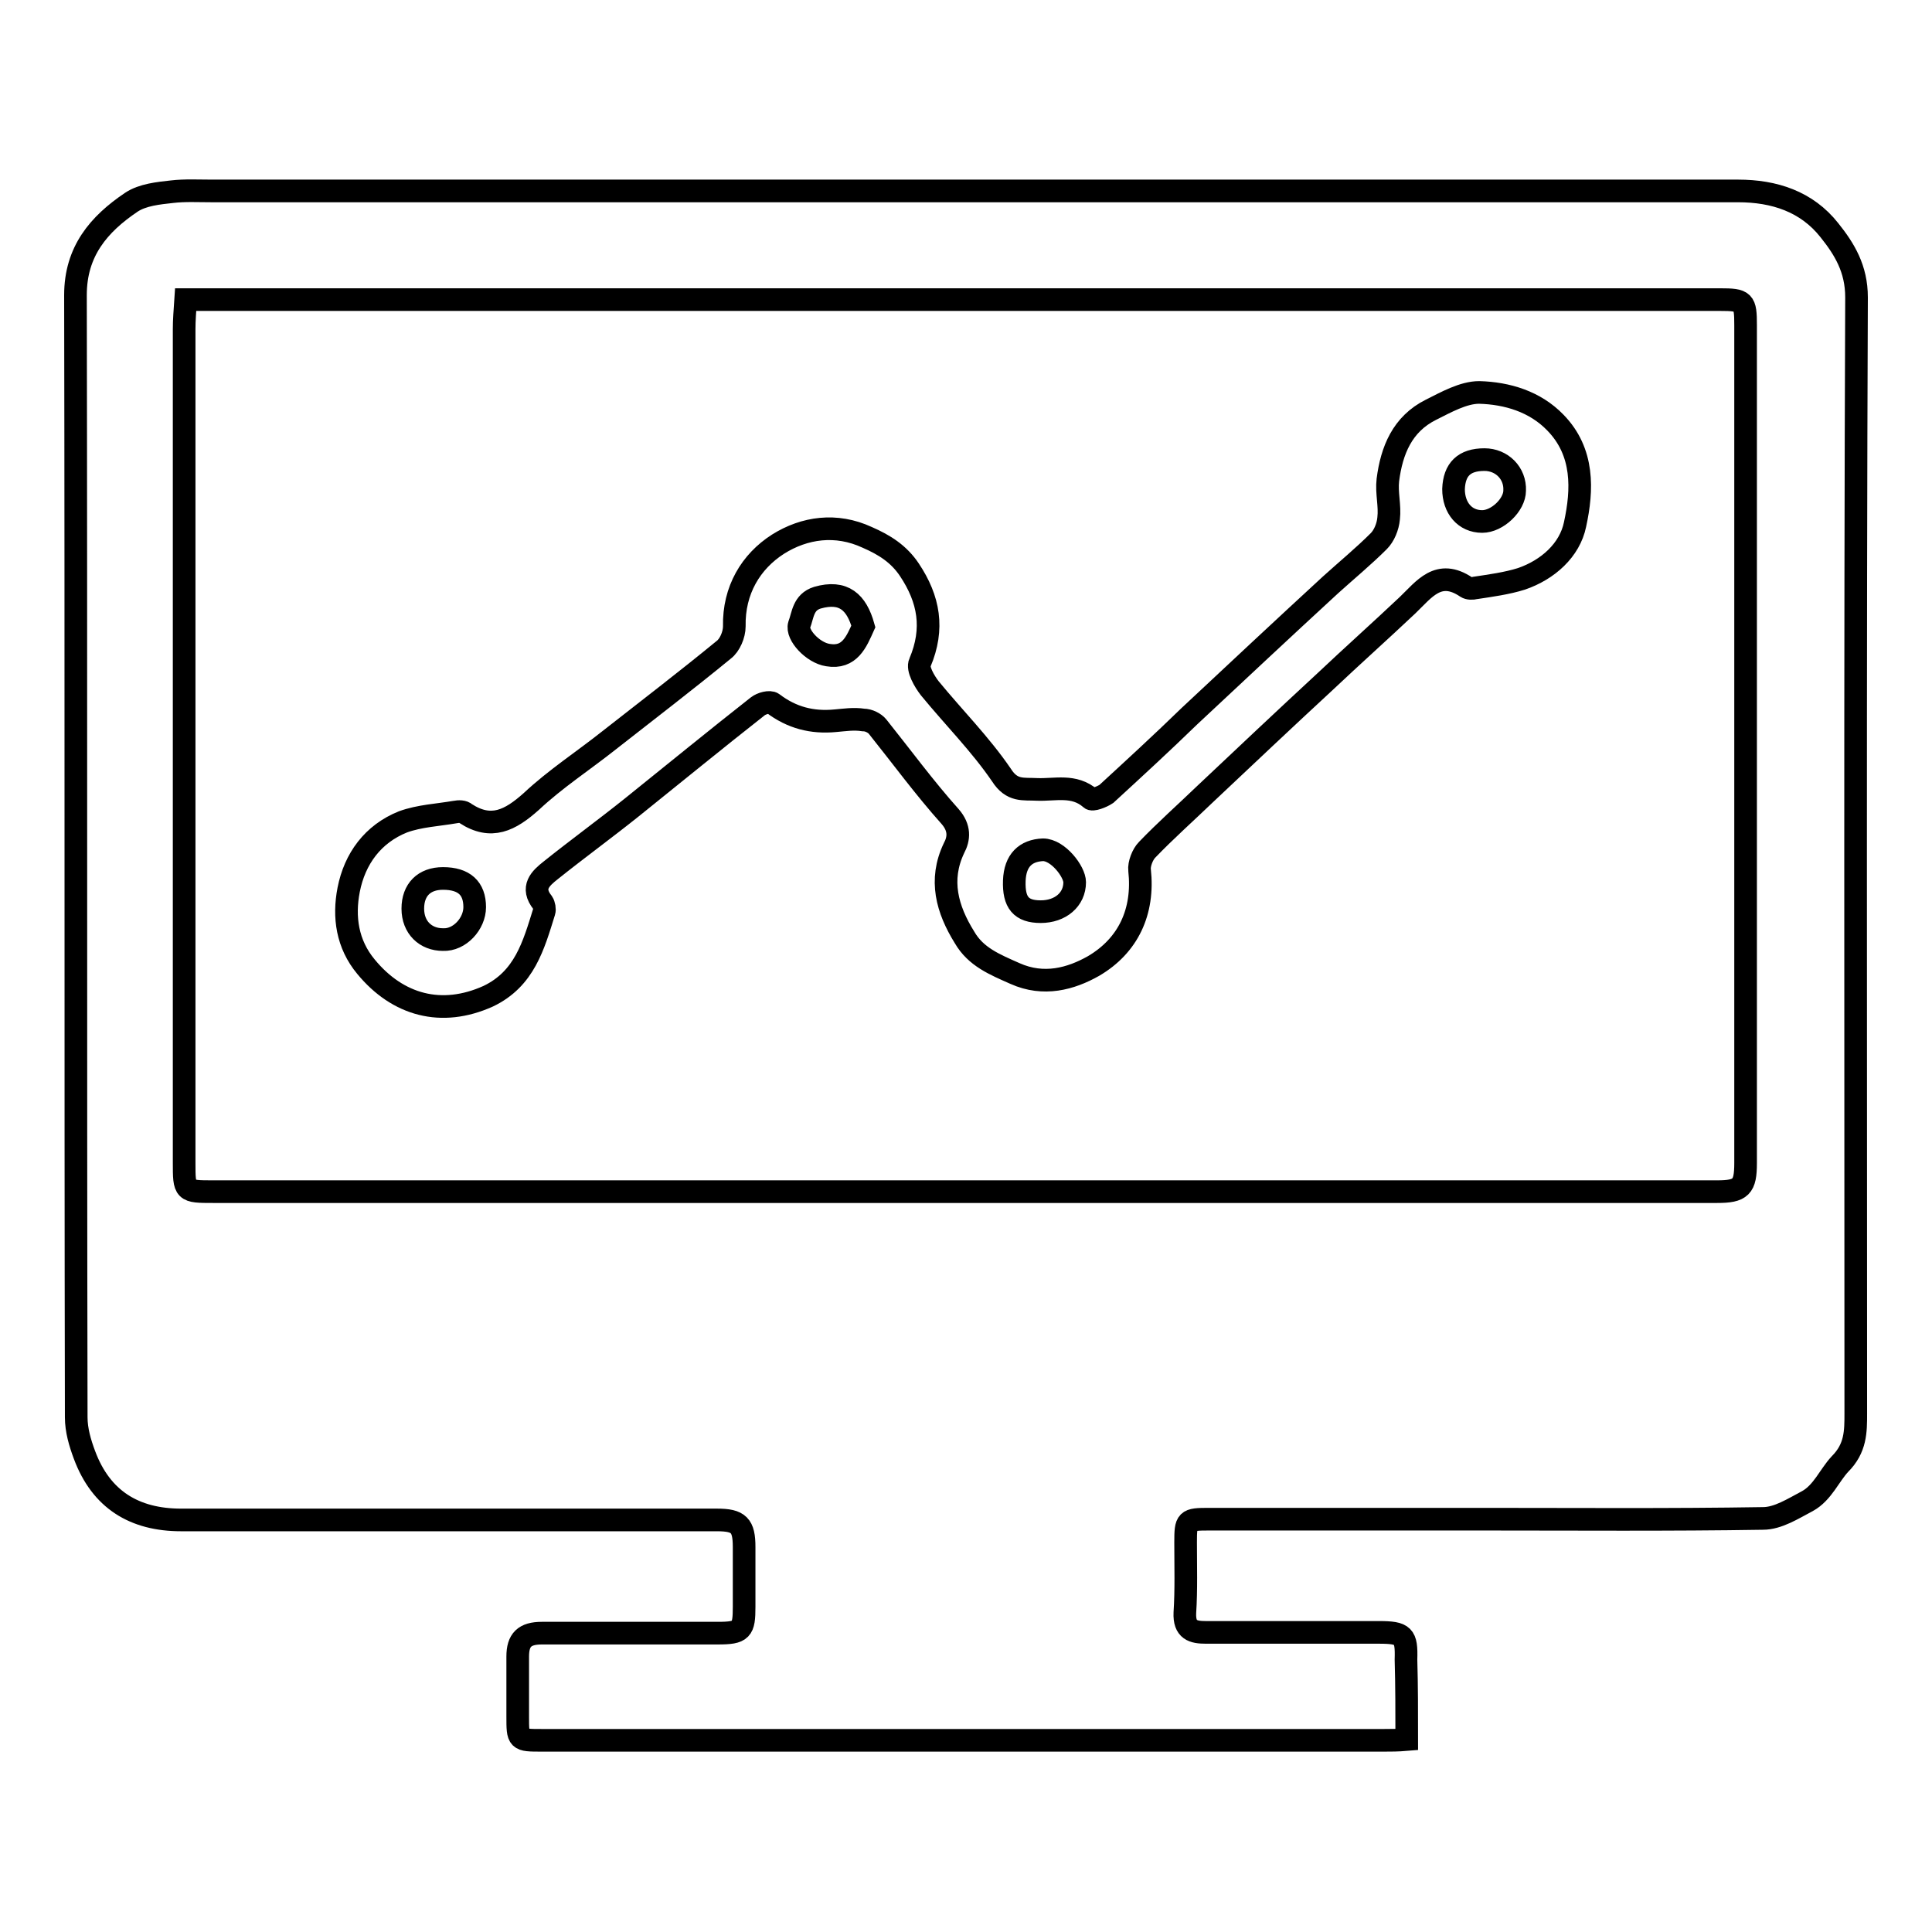 <?xml version="1.0" encoding="utf-8"?>
<!-- Svg Vector Icons : http://www.onlinewebfonts.com/icon -->
<!DOCTYPE svg PUBLIC "-//W3C//DTD SVG 1.1//EN" "http://www.w3.org/Graphics/SVG/1.1/DTD/svg11.dtd">
<svg version="1.1" xmlns="http://www.w3.org/2000/svg" xmlns:xlink="http://www.w3.org/1999/xlink" x="0px" y="0px" viewBox="0 0 256 256" enable-background="new 0 0 256 256" xml:space="preserve">
<g> <path stroke-width="3" fill-opacity="0" stroke="#000000"  d="M186.4,230.5c-1.2,0.1-2.1,0.1-3,0.1c-37.2,0-74.4,0-111.6,0c-3.2,0-3.2,0-3.2-3.2v-7.9 c0-2.2,0.9-3.1,3.2-3.1c7.8,0,15.6,0,23.3,0c3.2,0,3.5-0.4,3.5-3.5v-7.9c0-2.9-0.7-3.6-3.6-3.6H24c-6.2,0-10.6-2.7-12.8-8.6 c-0.6-1.6-1.1-3.3-1.1-5c-0.1-49.6,0-99.2-0.1-148.7c0-5.8,3.1-9.4,7.4-12.3c1.5-1,3.6-1.2,5.4-1.4c1.7-0.2,3.5-0.1,5.3-0.1h202.2 c4.8,0,9.1,1.4,12.1,5.2c2,2.5,3.6,5.1,3.6,8.9c-0.2,49.3-0.1,98.6-0.1,147.9c0,2.4,0,4.6-2.1,6.7c-1.4,1.5-2.3,3.8-4.3,4.9 c-1.9,1-3.9,2.3-5.9,2.3c-12.4,0.2-24.8,0.1-37.1,0.1c-12.1,0-24.2,0-36.3,0c-3,0-3.1,0.1-3.1,3.1c0,3.1,0.1,6.2-0.1,9.3 c-0.1,2.3,1.1,2.6,2.8,2.6c7.7,0,15.3,0,22.9,0c3.3,0,3.7,0.4,3.6,3.6C186.4,223.4,186.4,226.8,186.4,230.5L186.4,230.5z  M24.6,39.7c-0.1,1.5-0.2,2.7-0.2,3.9c0,10.5,0,21.1,0,31.6V154c0,3.9,0,3.9,3.9,3.9h199.2c3.2,0,3.8-0.6,3.8-3.8v-111 c0-3.2-0.2-3.4-3.4-3.4L24.6,39.7L24.6,39.7z M110.7,95.5c-3.1,0.3-5.8-0.4-8.3-2.3c-0.4-0.3-1.5,0-2,0.4 c-5.6,4.4-11.1,8.9-16.7,13.4c-3.5,2.8-7.2,5.5-10.7,8.3c-1.4,1.1-2.7,2.3-1.1,4.3c0.2,0.3,0.3,0.9,0.2,1.2 c-1.4,4.5-2.6,8.9-7.4,11.2c-6.2,2.8-12,1.2-16.2-3.9c-2.5-3-3-6.6-2.3-10.2c0.8-4.1,3.2-7.4,7.2-9c2.2-0.8,4.6-0.9,6.9-1.3 c0.5-0.1,1.1-0.1,1.4,0.2c3.4,2.2,5.9,0.9,8.7-1.6c3.2-3,6.9-5.4,10.3-8.1c5.1-4,10.2-7.9,15.2-12c0.8-0.6,1.4-2,1.4-3.1 c-0.1-4.8,2.2-8.6,5.8-10.9c3.5-2.2,7.7-2.8,11.8-0.9c2.3,1,4.2,2.2,5.6,4.3c2.6,3.9,3.3,7.8,1.4,12.3c-0.4,0.8,0.6,2.5,1.3,3.4 c3.2,3.9,6.7,7.4,9.5,11.5c1.4,2.2,2.9,1.8,4.7,1.9c2.4,0.1,4.9-0.7,7.1,1.2c0.2,0.3,1.5-0.2,2.1-0.6c3.7-3.4,7.4-6.8,11-10.3 c6.2-5.8,12.4-11.6,18.7-17.4c2.1-1.9,4.4-3.8,6.4-5.8c0.7-0.7,1.2-1.9,1.3-3c0.2-1.7-0.3-3.4-0.1-5.1c0.5-3.9,1.9-7.4,5.7-9.3 c2-1,4.3-2.3,6.4-2.3c3.7,0.1,7.4,1.2,10.1,4c3.8,3.9,3.6,8.9,2.6,13.5c-0.7,3.4-3.6,6-7.1,7.2c-1.9,0.6-4.1,0.9-6.1,1.2 c-0.4,0.1-0.9,0.1-1.2-0.1c-3.7-2.5-5.6,0.3-7.8,2.4c-3.6,3.4-7.3,6.7-10.9,10.1c-5.3,4.9-10.6,9.9-15.9,14.9 c-2.6,2.5-5.3,4.9-7.7,7.4c-0.6,0.6-1.1,1.9-1,2.7c0.6,5.5-1.5,10-6.1,12.7c-3,1.7-6.6,2.7-10.4,1c-2.7-1.2-5.2-2.2-6.7-4.8 c-2.3-3.7-3.4-7.6-1.4-11.8c0.7-1.3,0.8-2.7-0.5-4.2c-3.4-3.8-6.4-7.9-9.6-11.9c-0.4-0.5-1.2-0.9-1.9-0.9 C113.1,95.2,111.9,95.4,110.7,95.5z M62.9,120.2c0-2.5-1.4-3.8-4.2-3.8c-2.5,0-4,1.5-4,4c0,2.5,1.7,4.1,4,4.1 C60.9,124.6,62.9,122.4,62.9,120.2z M196.7,60.9c-2.7,0-4,1.3-4.1,3.9c0,2.5,1.5,4.3,3.8,4.3c2,0,4.3-2.2,4.3-4.1 C200.8,62.7,199,60.9,196.7,60.9z M134.4,116.7c-0.1,2.9,0.9,4.1,3.5,4.1c2.6,0,4.5-1.6,4.5-3.9c0-1.4-2.2-4.3-4.2-4.3 C135.9,112.7,134.5,114,134.4,116.7z M114.4,83c-0.9-3.2-2.6-4.8-6.1-3.8c-1.9,0.6-1.9,2.3-2.4,3.6c-0.4,1.3,1.8,3.7,3.8,4 C112.6,87.3,113.5,85,114.4,83z"/></g>
</svg>